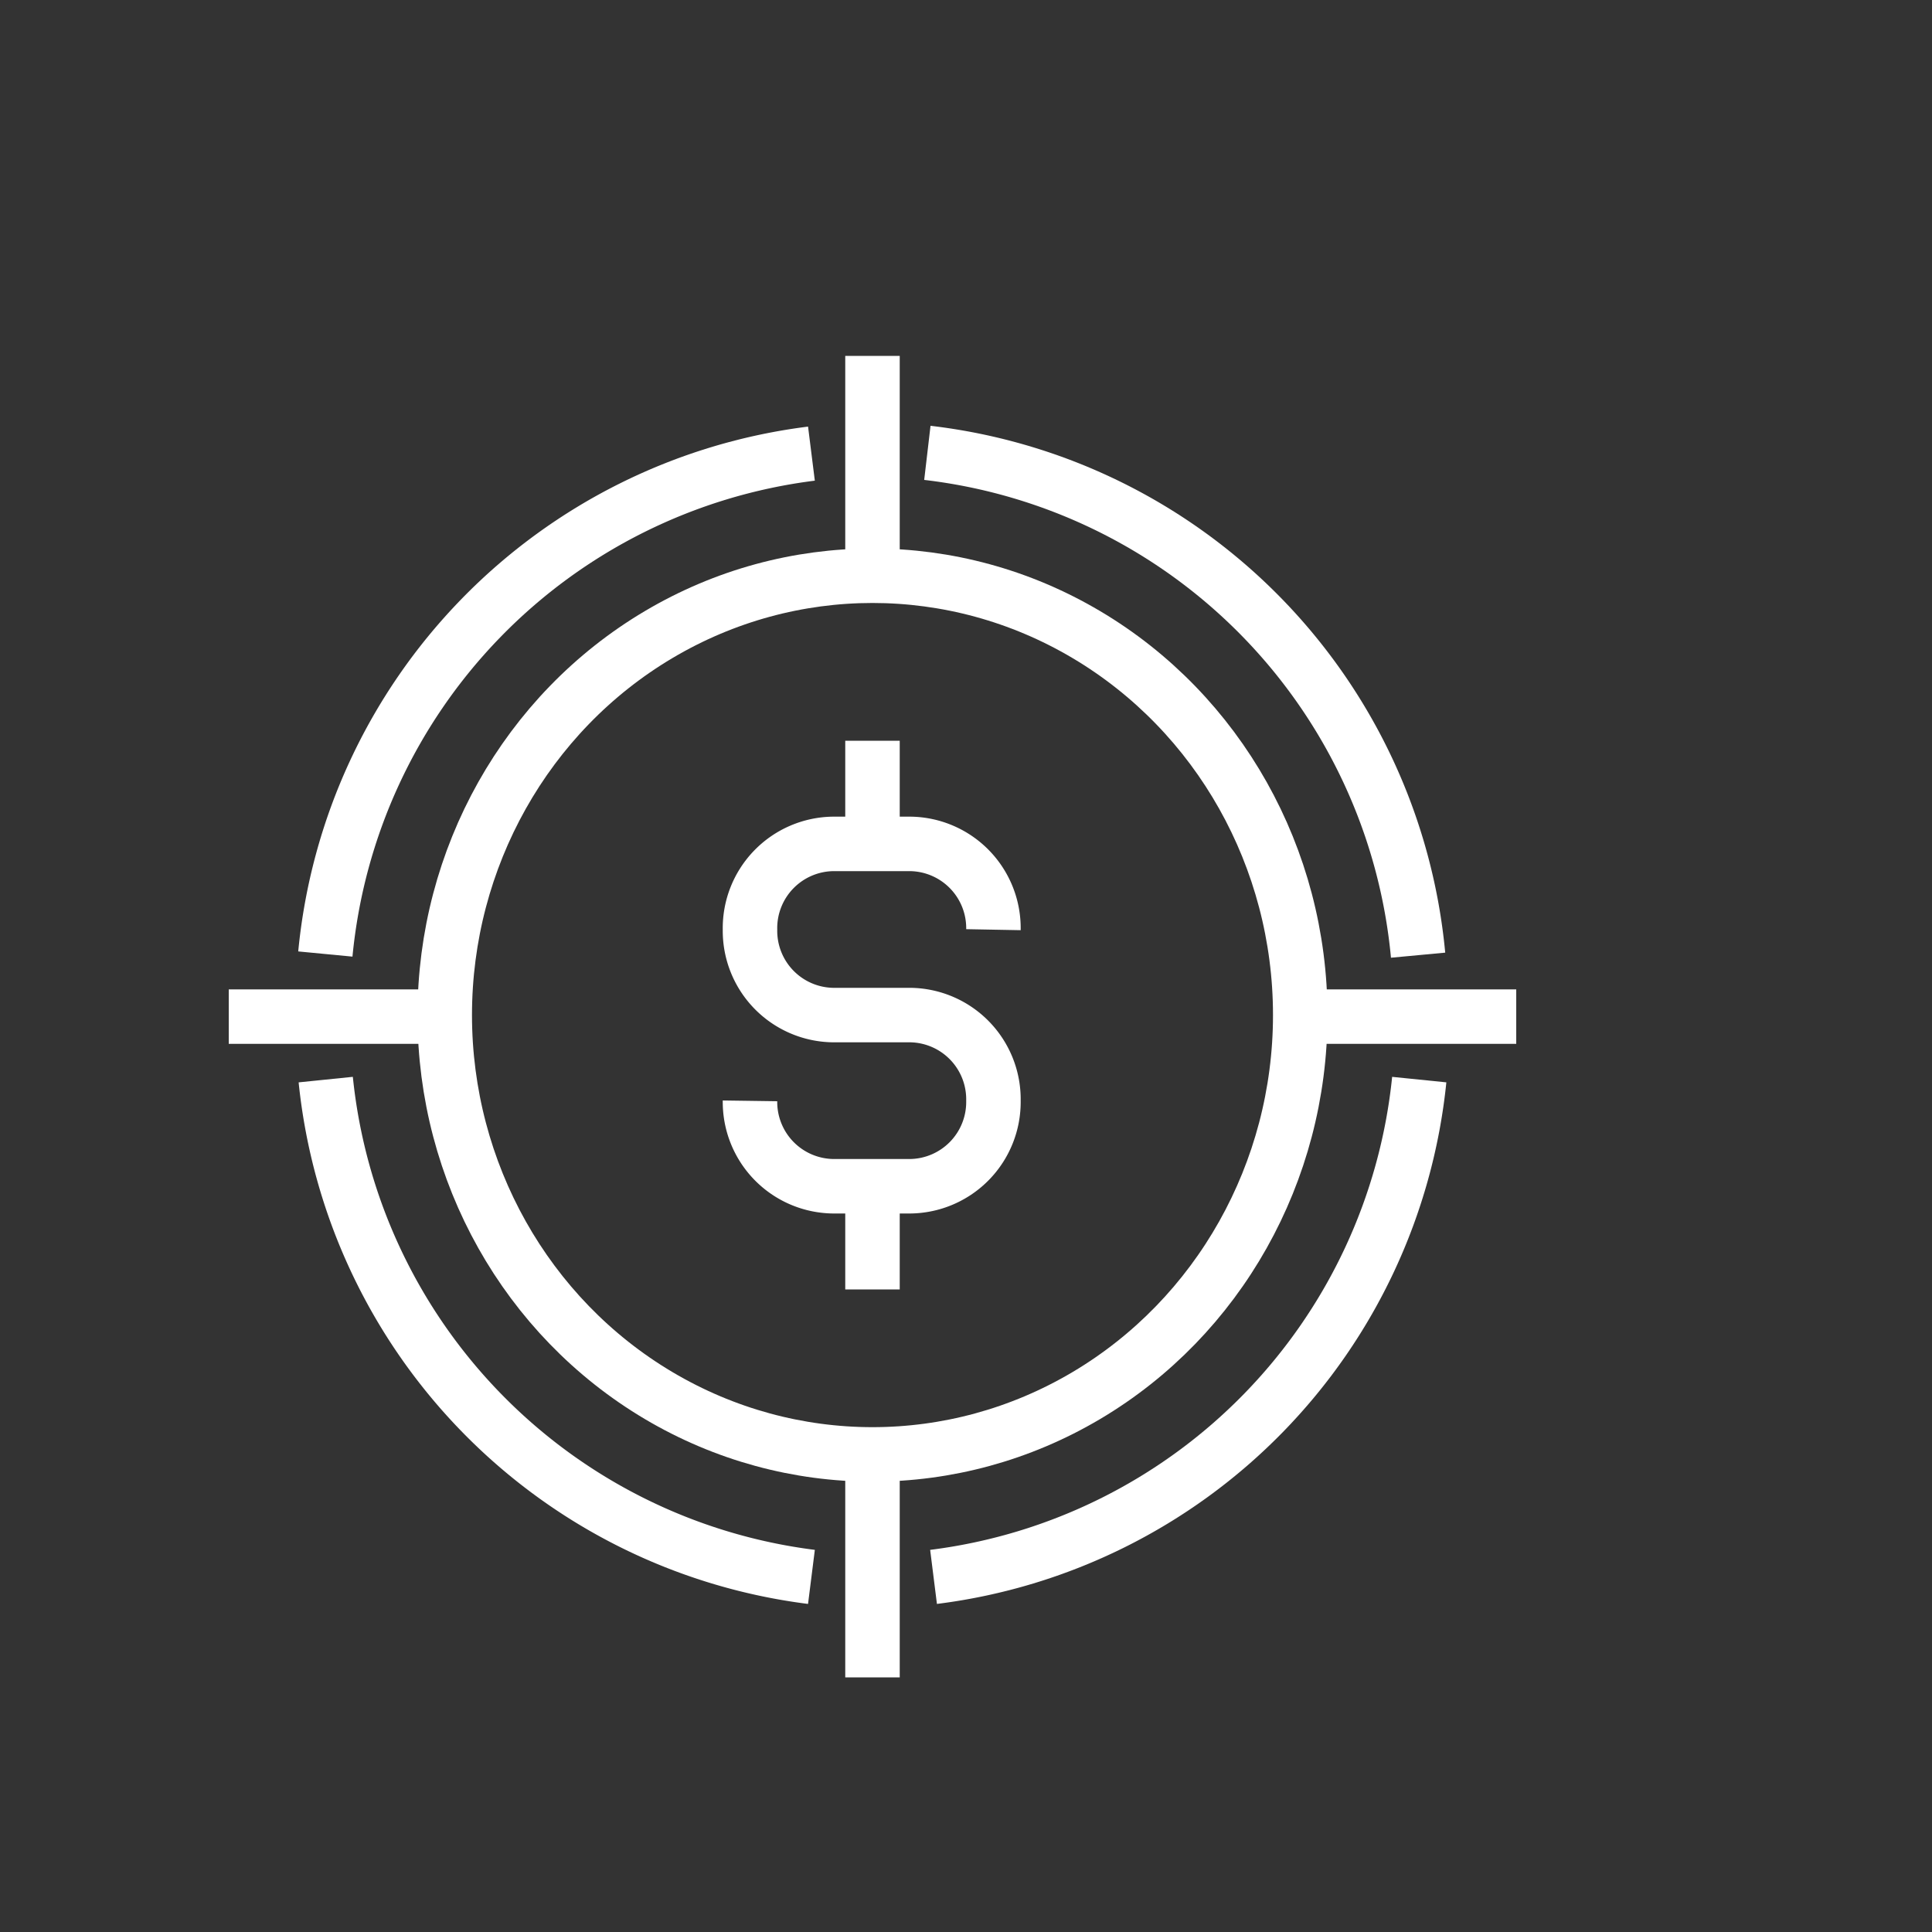<svg id="Layer_1" data-name="Layer 1" xmlns="http://www.w3.org/2000/svg" viewBox="0 0 50 50"><rect x="0" y="0" width="50" height="50" fill="#333333" stroke="none"/><defs><style>.cls-1{fill:none;stroke:#fff;stroke-linejoin:round;stroke-width:1.41px;}</style></defs><title>Crossvue Icons part2</title><line class="cls-1" x1="22.58" y1="9.21" x2="22.58" y2="15.44"/><line class="cls-1" x1="22.58" y1="37.1" x2="22.58" y2="43.41"/><line class="cls-1" x1="39.24" y1="26.31" x2="33.13" y2="26.31"/><line class="cls-1" x1="12.03" y1="26.31" x2="5.92" y2="26.31"/><path class="cls-1" d="M36.73,27.94A14.44,14.44,0,0,1,24.16,40.81"/><path class="cls-1" d="M24,11.72a14.44,14.44,0,0,1,12.7,13"/><path class="cls-1" d="M8.42,24.69A14.44,14.44,0,0,1,21,11.74"/><path class="cls-1" d="M21,40.81A14.45,14.45,0,0,1,8.43,27.94"/><path class="cls-1" d="M19.41,28.49h0a2.18,2.18,0,0,0,2.15,2.21h2a2.18,2.18,0,0,0,2.15-2.21h0a2.18,2.18,0,0,0-2.15-2.22h-2a2.18,2.18,0,0,1-2.15-2.21h0a2.18,2.18,0,0,1,2.15-2.22h2a2.18,2.18,0,0,1,2.15,2.22h0"/><line class="cls-1" x1="22.58" y1="21.84" x2="22.58" y2="19.17"/><line class="cls-1" x1="22.58" y1="33.37" x2="22.58" y2="30.7"/><ellipse class="cls-1" cx="22.58" cy="26.27" rx="11.07" ry="11.37"/></svg>